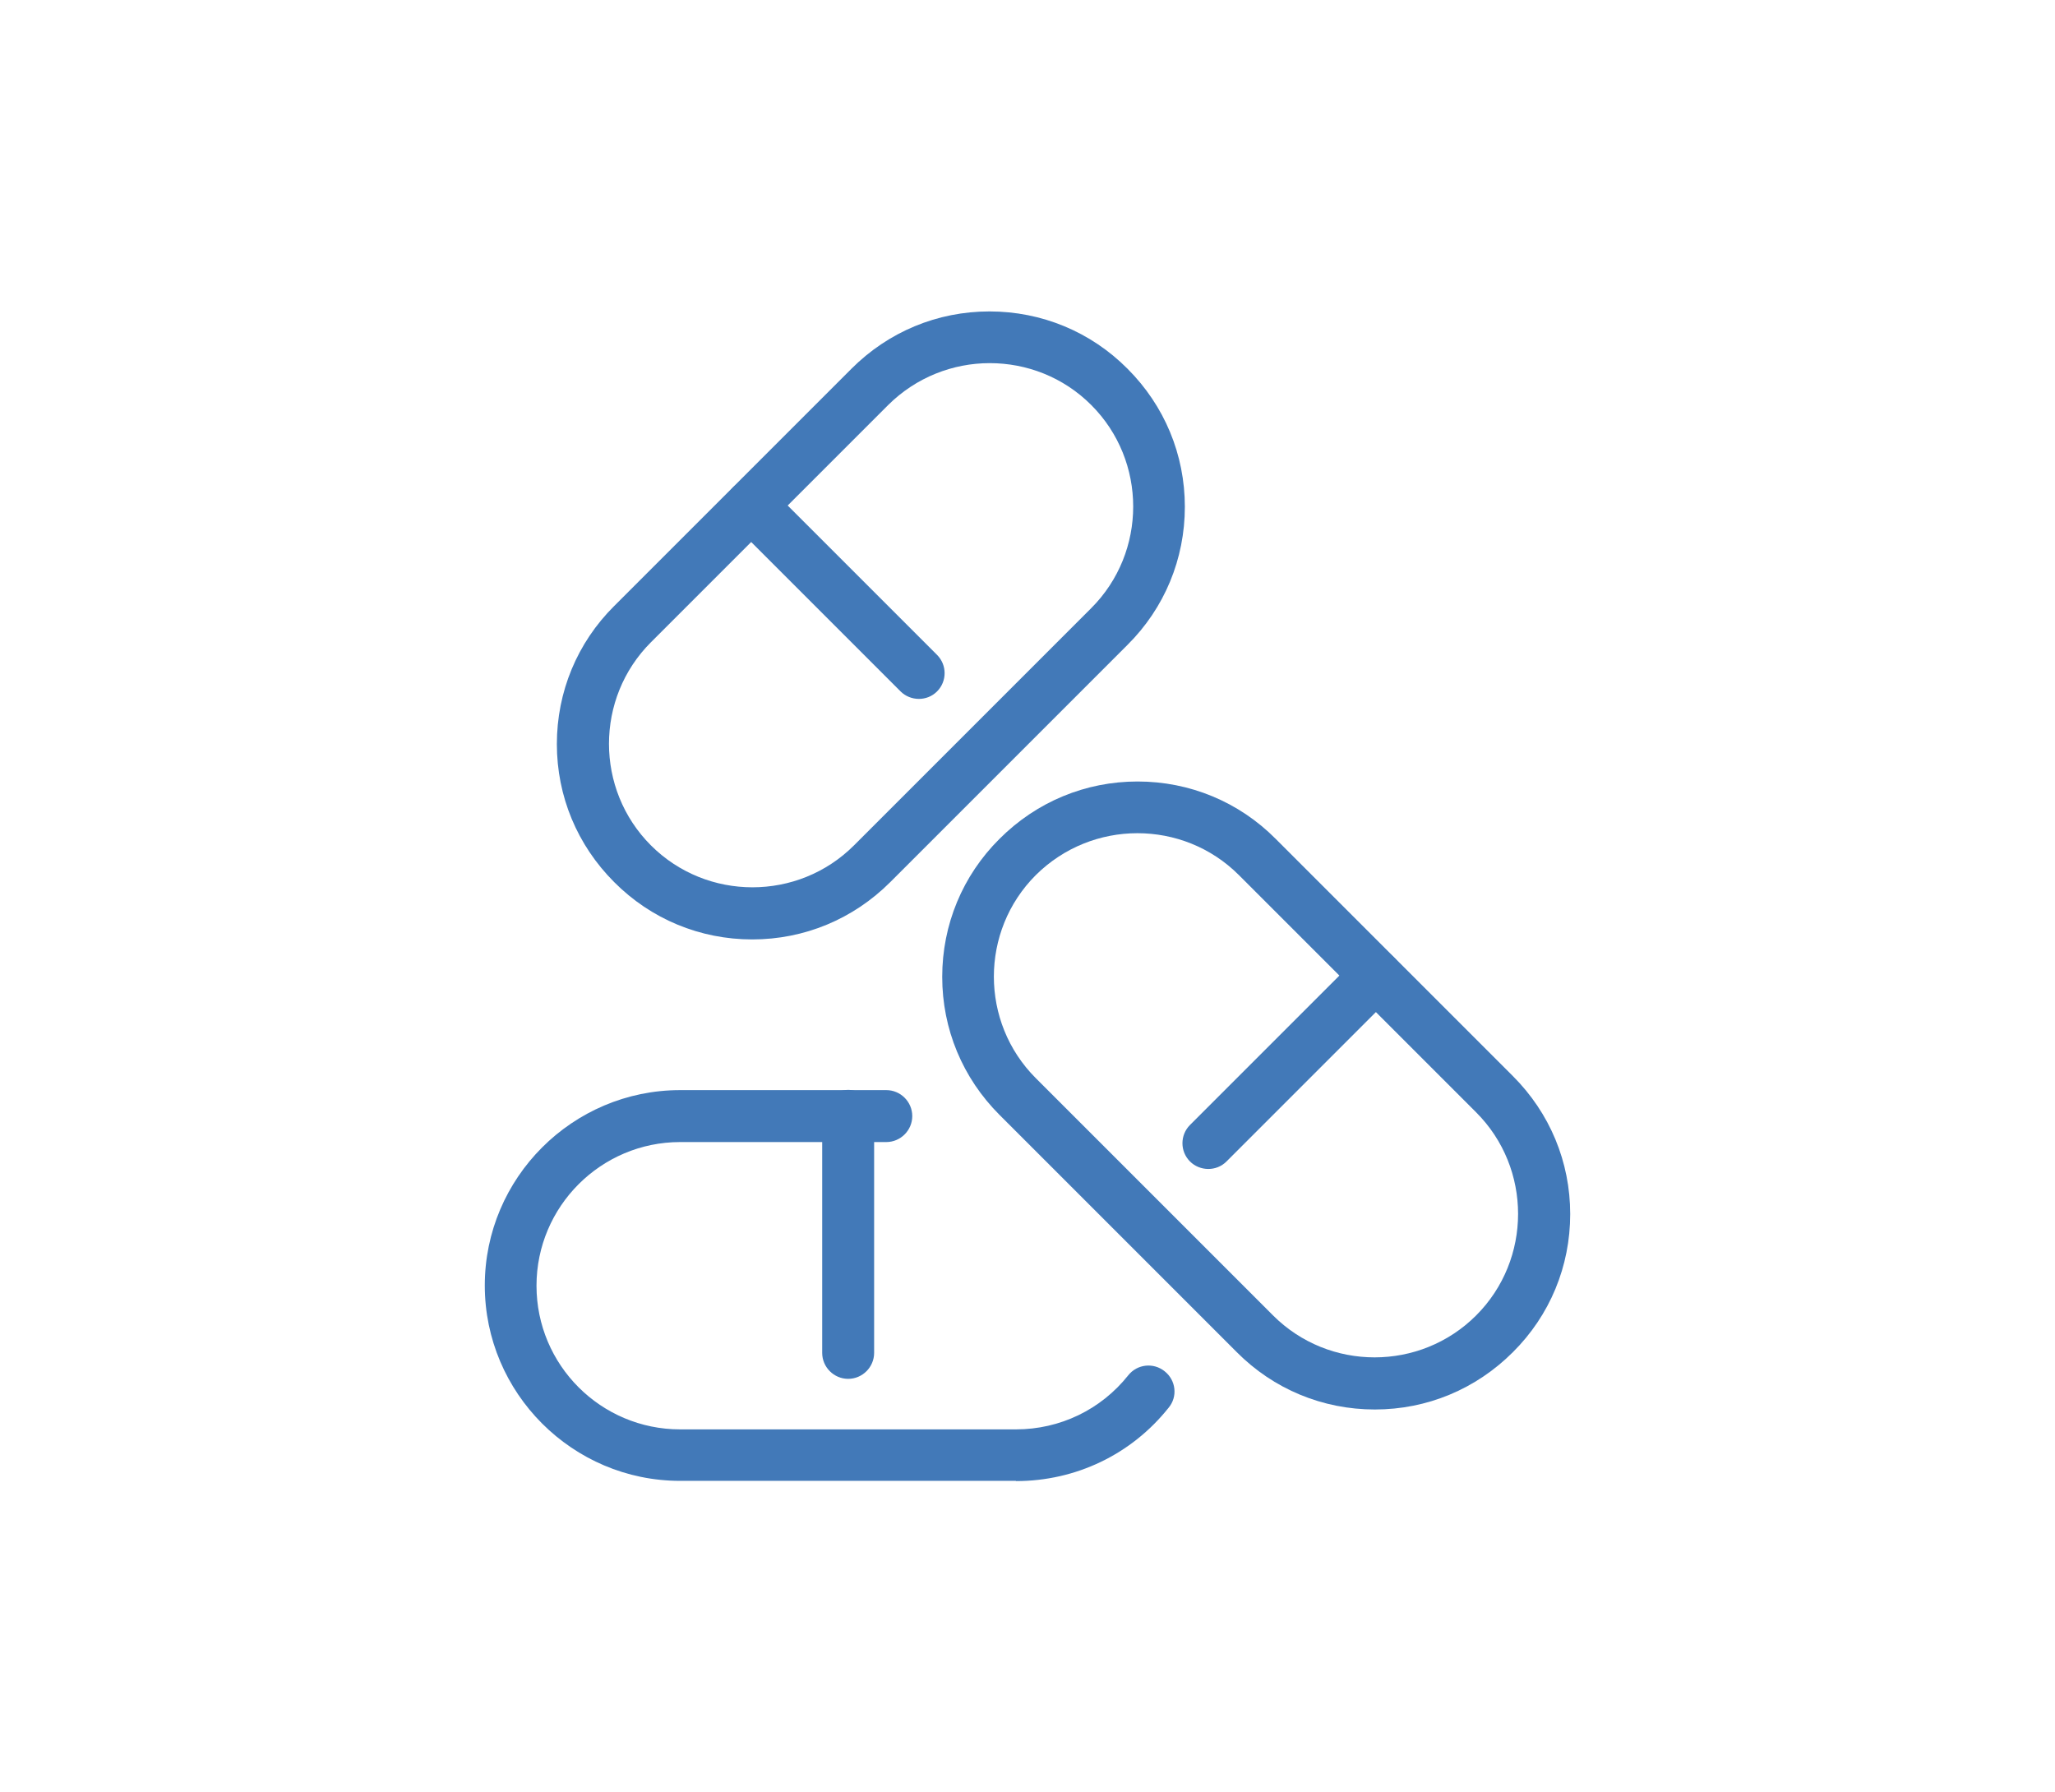 <?xml version="1.0" encoding="UTF-8"?>
<svg id="_レイヤー_2" data-name="レイヤー 2" xmlns="http://www.w3.org/2000/svg" viewBox="0 0 87.83 76.6">
  <defs>
    <style>
      .cls-1 {
        fill: none;
      }

      .cls-2 {
        fill: #4279b8;
      }
    </style>
  </defs>
  <g id="_レイヤー_2-2" data-name="レイヤー 2">
    <g>
      <g>
        <g>
          <path class="cls-2" d="M32.15,40.15c-2.23,0-4.33-.87-5.9-2.45-1.58-1.58-2.45-3.67-2.45-5.9s.87-4.33,2.45-5.9l10.14-10.14c1.58-1.58,3.67-2.45,5.9-2.45s4.33.87,5.9,2.45c1.58,1.58,2.45,3.67,2.45,5.9s-.87,4.33-2.45,5.9l-10.14,10.14c-1.58,1.58-3.67,2.45-5.9,2.45ZM42.3,15.52c-1.57,0-3.14.6-4.34,1.79l-10.14,10.14c-2.39,2.39-2.39,6.29,0,8.68,2.39,2.39,6.29,2.39,8.68,0l10.14-10.14c2.39-2.39,2.39-6.29,0-8.68-1.2-1.2-2.77-1.79-4.34-1.79Z"/>
          <path class="cls-2" d="M39.27,29.87c-.28,0-.57-.11-.78-.32l-7.16-7.16c-.43-.43-.43-1.13,0-1.56.43-.43,1.13-.43,1.56,0l7.16,7.16c.43.43.43,1.13,0,1.56-.22.22-.5.32-.78.32Z"/>
        </g>
        <g>
          <path class="cls-2" d="M43.42,63.29h-14.35c-4.6,0-8.35-3.75-8.35-8.35s3.75-8.35,8.35-8.35h8.81c.61,0,1.11.5,1.11,1.11s-.5,1.11-1.11,1.11h-8.81c-3.38,0-6.14,2.75-6.14,6.14s2.75,6.14,6.14,6.14h14.35c1.88,0,3.63-.84,4.8-2.31.38-.48,1.08-.56,1.56-.17.48.38.56,1.08.17,1.55-1.59,2-3.97,3.14-6.53,3.14Z"/>
          <path class="cls-2" d="M36.25,58.93c-.61,0-1.11-.5-1.11-1.11v-10.13c0-.61.5-1.11,1.11-1.11s1.11.5,1.11,1.11v10.13c0,.61-.5,1.11-1.11,1.11Z"/>
        </g>
        <g>
          <path class="cls-2" d="M58.76,60.24c-2.23,0-4.33-.87-5.9-2.45l-10.14-10.14c-1.58-1.58-2.45-3.67-2.45-5.9s.87-4.33,2.45-5.9c1.58-1.58,3.67-2.45,5.9-2.45s4.33.87,5.9,2.45l10.14,10.14c1.58,1.58,2.45,3.67,2.45,5.9s-.87,4.33-2.45,5.9c-1.58,1.58-3.67,2.45-5.9,2.45ZM48.61,35.61c-1.57,0-3.14.6-4.34,1.79-2.39,2.39-2.39,6.29,0,8.68l10.14,10.14c2.39,2.39,6.29,2.39,8.68,0,2.39-2.39,2.39-6.29,0-8.68l-10.14-10.14c-1.2-1.2-2.77-1.79-4.34-1.79Z"/>
          <path class="cls-2" d="M51.64,49.96c-.28,0-.57-.11-.78-.32-.43-.43-.43-1.13,0-1.56l7.16-7.16c.43-.43,1.13-.43,1.56,0,.43.43.43,1.13,0,1.56l-7.16,7.16c-.22.22-.5.32-.78.32Z"/>
        </g>
      </g>
      <rect class="cls-1" width="87.83" height="76.6"/>
    </g>
  </g>
</svg>